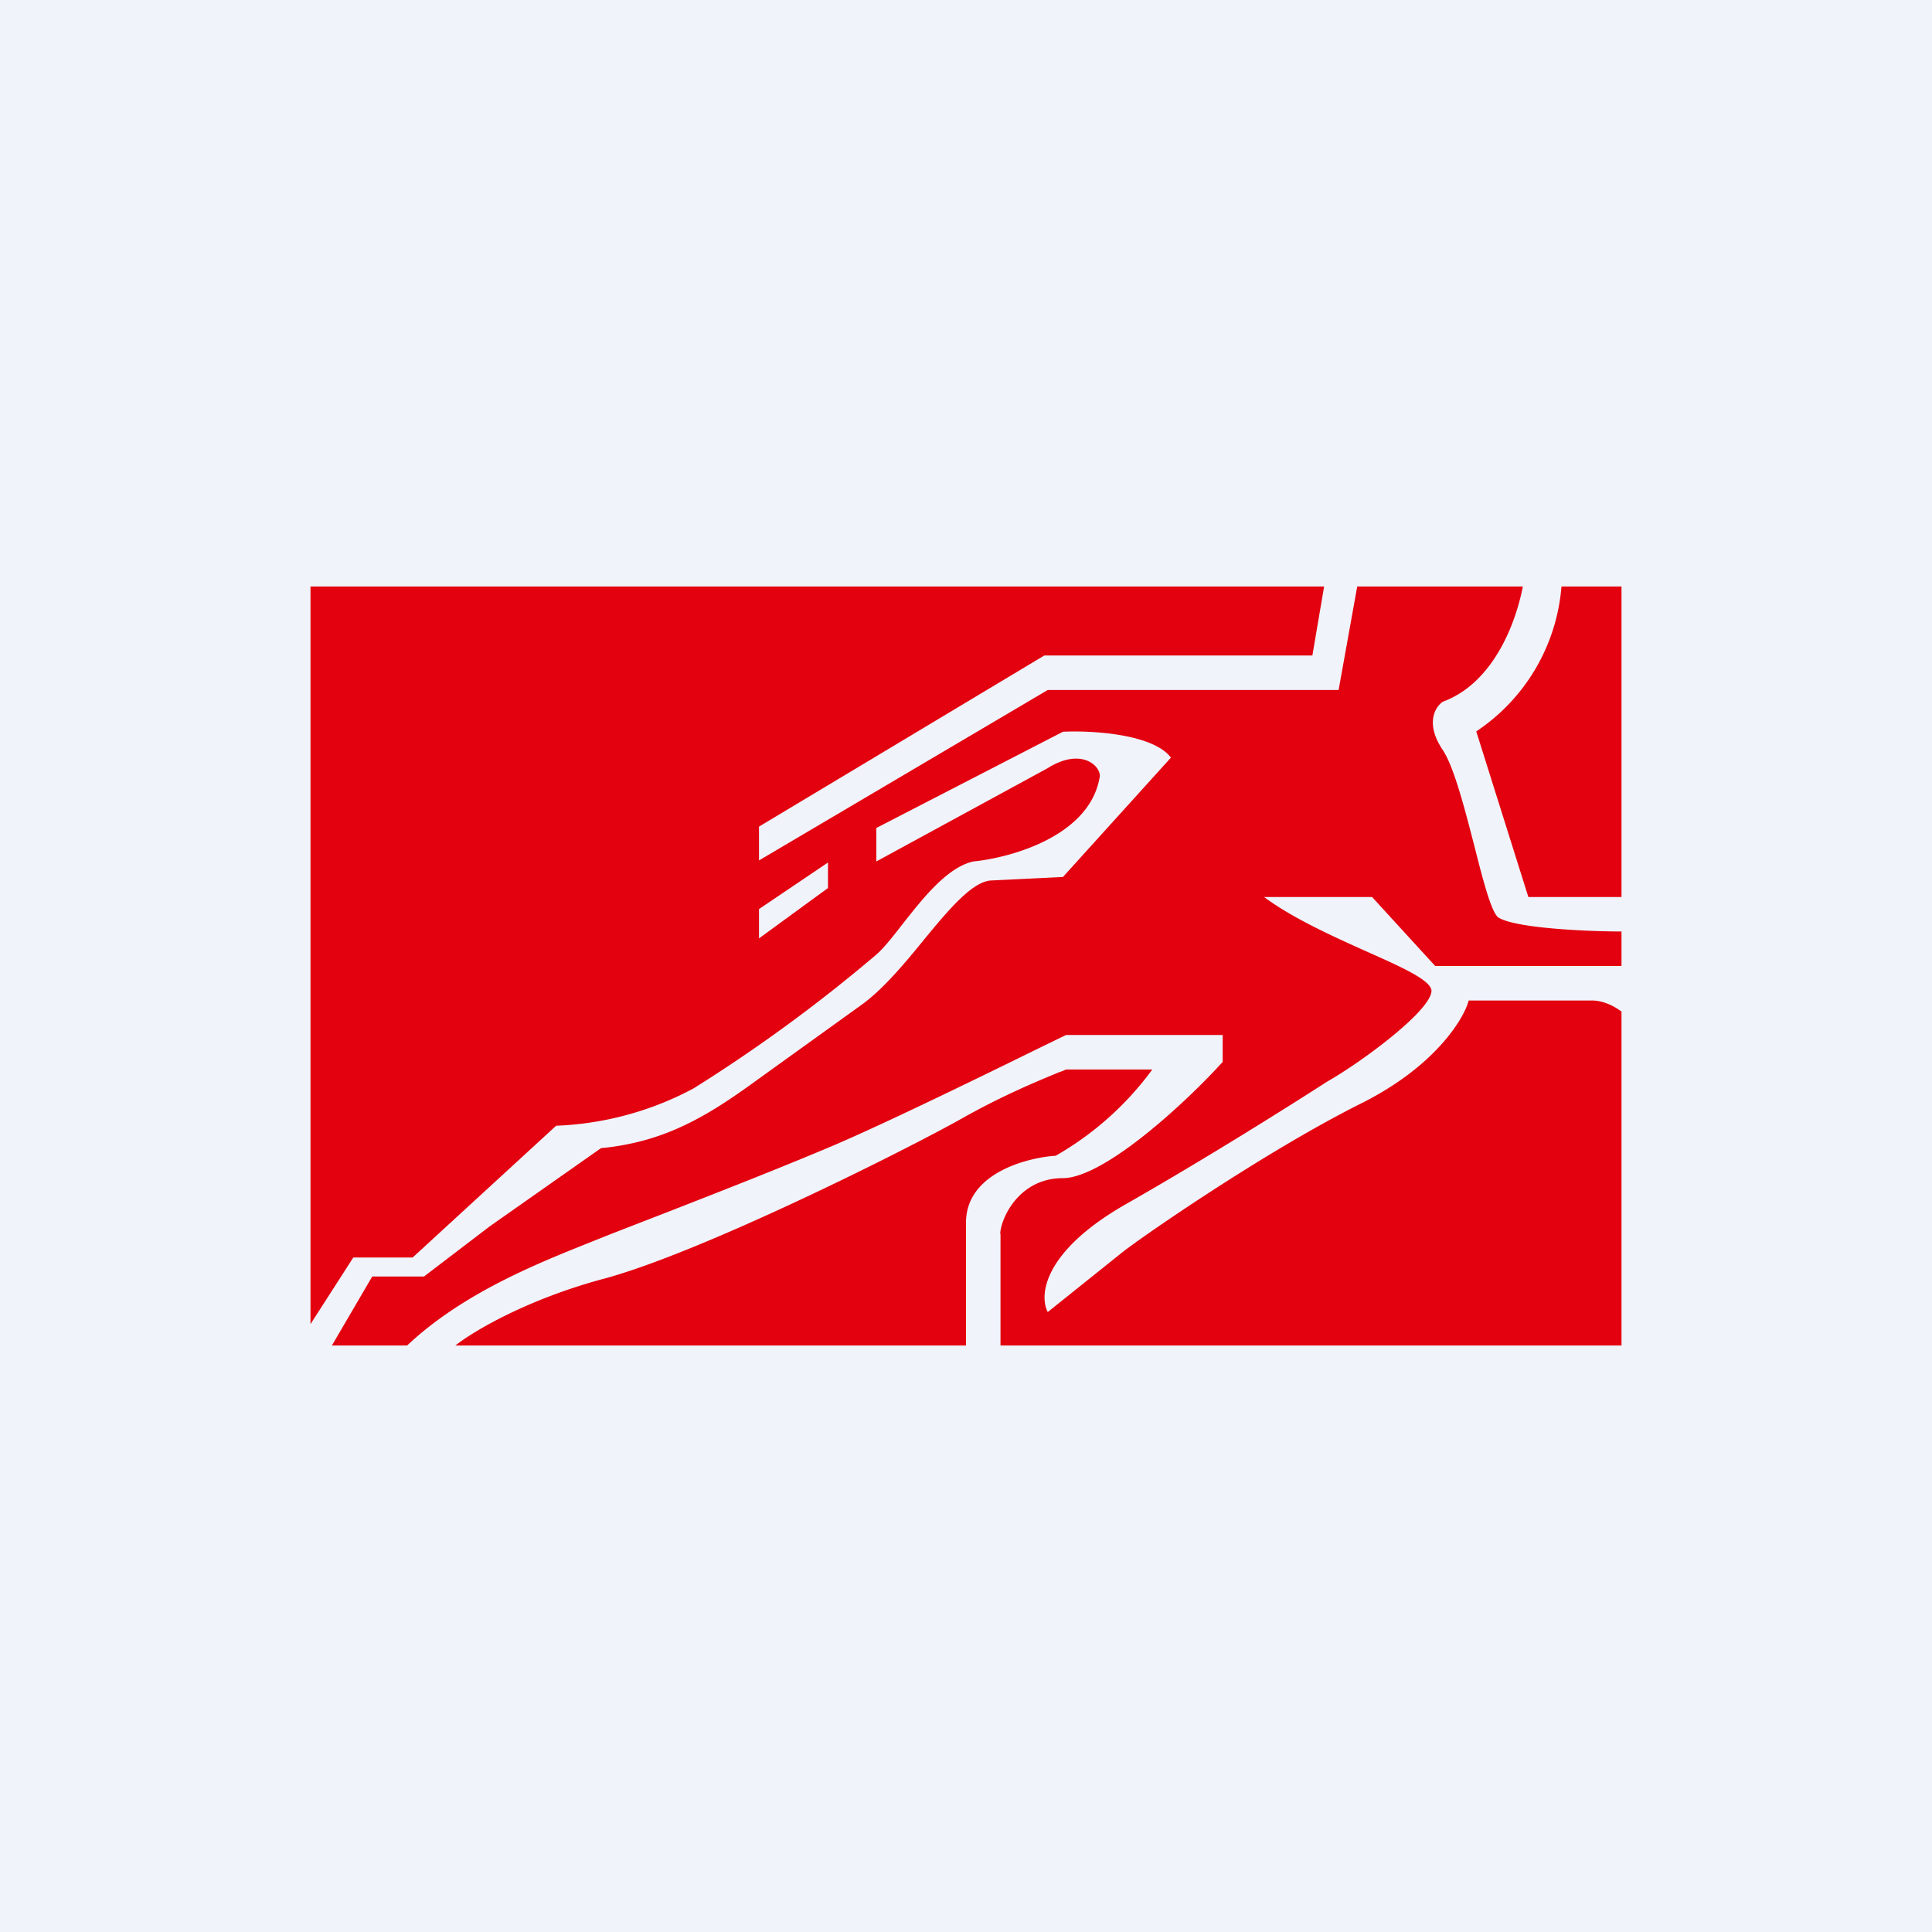 <!-- by Wealthyhood --><svg width="56" height="56" viewBox="0 0 56 56" xmlns="http://www.w3.org/2000/svg"><path fill="#F0F3FA" d="M0 0h56v56H0z"/><path fill-rule="evenodd" d="m38.38 17-.34 2h-7.77L22 23.96v.98L30.37 20h8.43l.54-3h4.8c-.2 1.05-.85 2.8-2.32 3.34-.22.15-.52.63 0 1.4.33.5.64 1.72.92 2.8.26 1.03.5 1.94.7 2.06.54.32 2.7.4 3.56.4v1h-5.4l-1.83-2h-3.13c.82.61 1.97 1.13 2.95 1.57 1.08.48 1.95.87 1.9 1.18-.08.6-2.05 2.05-3.02 2.6-.93.6-3.41 2.17-5.83 3.55s-2.52 2.66-2.27 3.13l2.16-1.73c.54-.43 4.1-2.9 6.91-4.31 2.25-1.12 3.03-2.56 3.13-2.99h3.57c.32 0 .63.15.86.32V39H9.62l1.17-2h1.5l1.9-1.45 3.23-2.27c1.86-.18 3.09-.93 4.53-1.98l3.03-2.18c.62-.45 1.23-1.18 1.8-1.88.74-.9 1.43-1.72 1.98-1.72l2.05-.1 3.13-3.46c-.52-.69-2.3-.79-3.13-.75L25.4 24v.97l4.96-2.7c.95-.6 1.52-.1 1.52.22-.26 1.73-2.56 2.37-3.67 2.48-.76.17-1.47 1.08-2.06 1.83-.28.36-.54.69-.75.87a45.17 45.17 0 0 1-5.3 3.88 9.19 9.19 0 0 1-3.98 1.08l-4.16 3.82h-1.72L9 38.38V17h29.38Zm6.88 0H47v10-1h-2.7l-1.51-4.8a5.58 5.58 0 0 0 2.47-4.2ZM29 35.76V39h-1v-3.56c0-1.49 1.9-1.9 2.6-1.94a9 9 0 0 0 2.8-2.5H30.9c-.05.02-.1.05-.18.07-.53.22-1.62.66-2.84 1.35-1.73.97-7.55 3.88-10.36 4.64-2.25.6-3.82 1.54-4.32 1.94h-1.4c1.65-1.55 3.83-2.4 5.43-3.04l.5-.2 1.7-.66c1.46-.57 3.2-1.25 4.78-1.92 1.58-.68 4.36-2.04 6.03-2.86l.66-.32h4.54v.78c-1.04 1.15-3.43 3.37-4.64 3.37-1.21 0-1.77 1.08-1.81 1.61Zm-7-9.42v.86l2-1.46V25l-2 1.35Z" fill="#E3000F"/></svg>